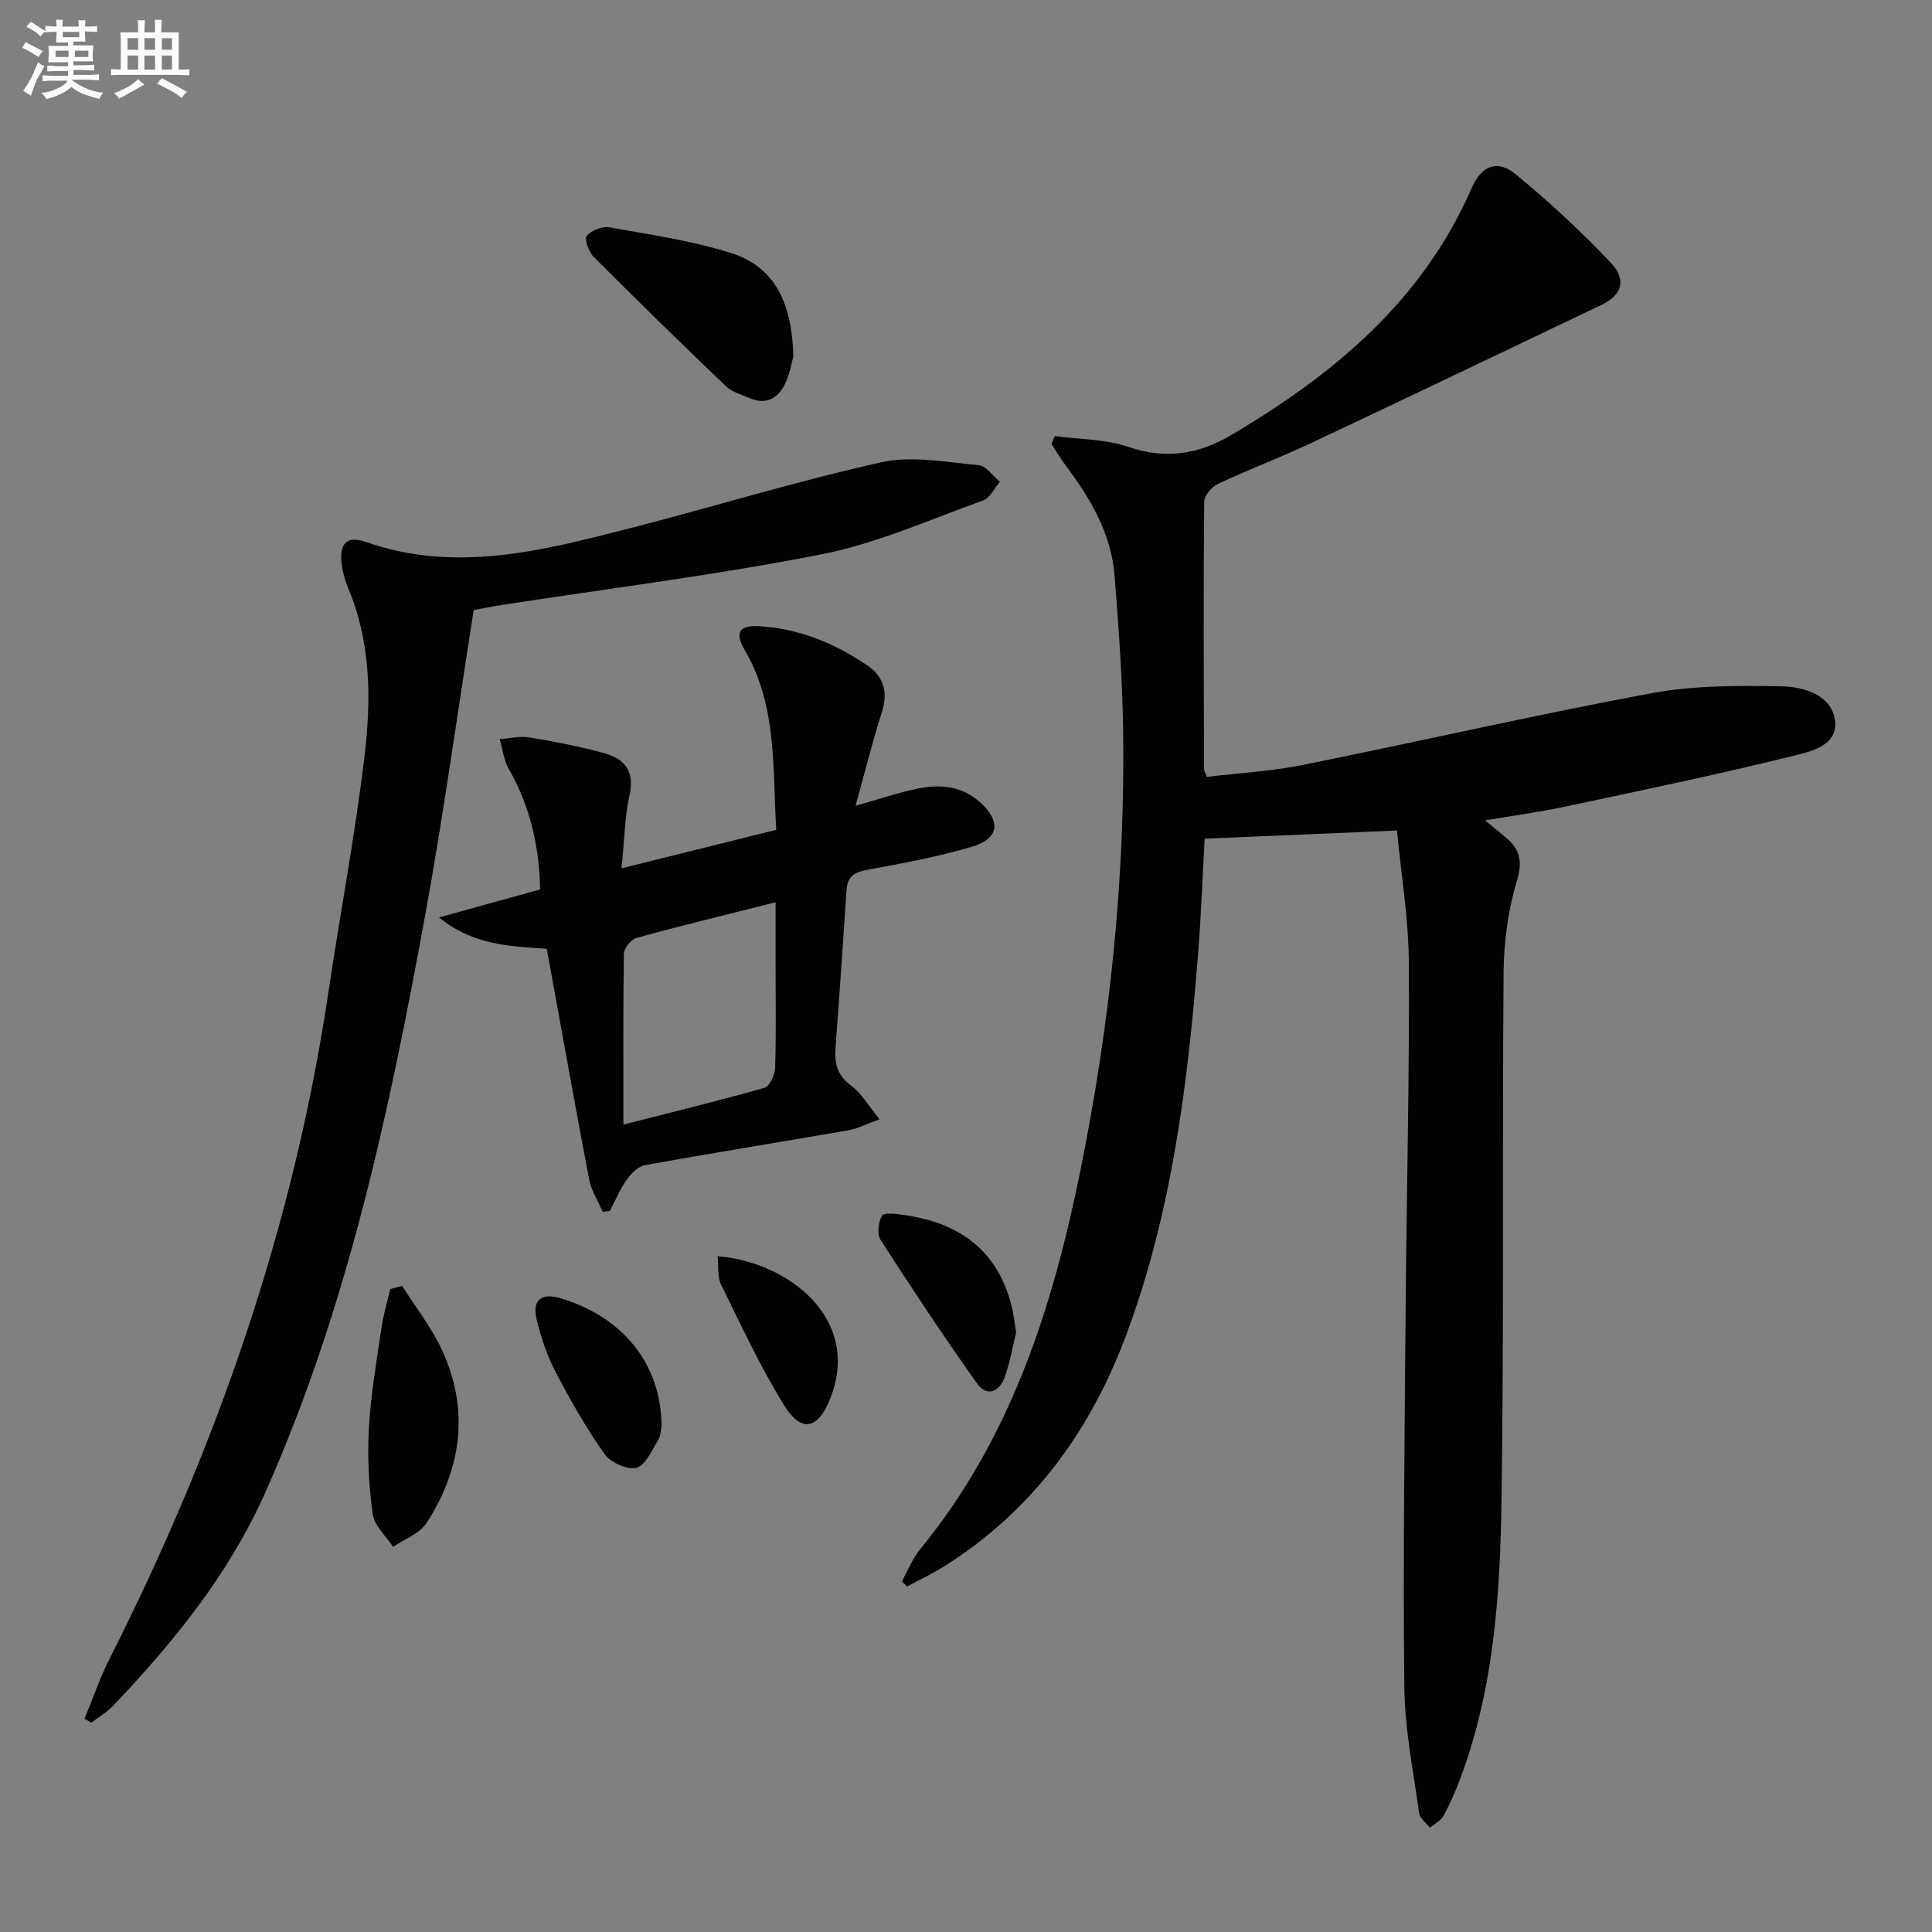 <svg enable-background="new 0 0 400 400" viewBox="0 0 400 400" xmlns="http://www.w3.org/2000/svg"><rect x="0" y="0" width="400" height="400" fill="#808080" stroke="none"/><g fill="#010103"><path d="m186.74 327.39c1.23-2.22 2.15-4.68 3.74-6.61 18.83-22.93 27.49-50.17 33.24-78.59 6.08-30.06 9.27-60.45 8.81-91.14-.16-10.63-.93-21.26-1.77-31.87-.68-8.58-4.86-15.78-9.92-22.53-1.14-1.51-2.1-3.15-3.15-4.73.23-.54.47-1.09.7-1.63 5.11.69 10.5.6 15.28 2.25 7.64 2.62 14.49 1.5 21.05-2.36 21.3-12.54 39.8-27.86 49.99-51.28 2-4.59 5.3-5.94 9.05-2.86 6.91 5.68 13.52 11.79 19.67 18.28 3.45 3.64 2.37 6.78-1.79 8.77-20.08 9.58-40.14 19.2-60.27 28.68-6.31 2.97-12.86 5.43-19.18 8.4-1.3.61-2.86 2.43-2.88 3.7-.16 18.45-.08 36.9-.03 55.35 0 .3.21.61.59 1.62 6.49-.78 13.24-1.14 19.81-2.46 24.05-4.83 47.97-10.34 72.08-14.83 8.85-1.65 18.11-1.63 27.17-1.45 4.5.09 10.25 1.8 10.98 6.96.76 5.44-5.28 6.6-9.06 7.53-15.62 3.87-31.39 7.13-47.13 10.48-5.13 1.09-10.34 1.78-16.25 2.78 1.8 1.49 2.93 2.43 4.07 3.36 3 2.42 3.8 4.83 2.54 9.04-1.83 6.11-2.73 12.71-2.78 19.11-.3 36.49.11 72.99-.43 109.48-.29 19.43-1.6 38.89-8.54 57.41-.99 2.64-2.13 5.25-3.48 7.72-.55 1.02-1.84 1.63-2.79 2.43-.78-.99-2.1-1.9-2.24-2.97-1.2-8.69-2.97-17.41-3.07-26.13-.28-25.95.06-51.92.27-77.88.19-23.98.8-47.95.67-71.93-.05-9.23-1.6-18.45-2.46-27.54-13.69.58-26.56 1.13-39.82 1.69-.44 7.95-.74 16.05-1.38 24.13-2.12 26.71-5.41 53.21-14.83 78.54-7.47 20.08-19.53 36.58-37.88 48.08-2.42 1.51-5.02 2.73-7.54 4.09-.34-.35-.69-.72-1.04-1.09z"/><path d="m98.07 126.3c-3.4 21.59-6.28 42.65-10.11 63.55-7.44 40.69-16.09 81.1-33.04 119.17-7.49 16.81-18.89 30.88-31.45 44.09-1.32 1.38-3.04 2.38-4.57 3.56-.47-.27-.93-.55-1.4-.82 1.71-4.13 3.15-8.4 5.16-12.37 22.13-43.73 38.11-89.46 45.34-138.09 2.42-16.26 5.5-32.42 7.46-48.73 1.41-11.74 1.38-23.62-3.38-34.91-.64-1.52-1.1-3.16-1.32-4.79-.6-4.34.97-6.16 4.9-4.78 18.53 6.52 36.45 1.88 54.34-2.7 17.52-4.49 34.83-9.85 52.47-13.77 6.38-1.42 13.45 0 20.16.6 1.56.14 2.94 2.24 4.4 3.44-1.15 1.32-2.05 3.34-3.49 3.86-11.05 3.97-21.96 8.89-33.39 11.14-21.79 4.31-43.88 7.04-65.85 10.44-2.11.33-4.22.75-6.23 1.11z"/><path d="m177.13 166.84c5.03-1.42 8.96-2.79 13-3.59 4.52-.89 8.98-.54 12.68 2.77 4.55 4.07 4.1 7.64-1.76 9.34-6.98 2.02-14.17 3.41-21.34 4.69-2.73.49-4.25 1.33-4.44 4.2-.72 10.94-1.47 21.88-2.29 32.82-.24 3.2.44 5.63 3.25 7.71 2.14 1.58 3.56 4.13 5.87 6.95-2.79 1.01-4.53 1.95-6.38 2.27-14.06 2.44-28.16 4.7-42.2 7.23-1.42.26-2.88 1.76-3.8 3.06-1.39 1.97-2.33 4.27-3.45 6.42-.5.06-.99.12-1.49.18-.96-2.24-2.37-4.39-2.81-6.73-3.01-15.77-5.82-31.58-8.76-47.71-7.27-.58-14.98-.55-22.32-6.51 7.5-2.07 13.95-3.86 20.94-5.79-.17-8.77-2.01-17.12-6.47-24.91-1.05-1.83-1.29-4.13-1.91-6.21 2.05-.14 4.17-.68 6.15-.35 5.23.87 10.47 1.86 15.58 3.28 4.1 1.14 6.25 3.69 5.17 8.59-1.02 4.63-1.08 9.46-1.67 15.23 11.21-2.79 21.43-5.33 32.04-7.97-.8-12.93.22-25.65-6.51-37.18-2.19-3.75-1.16-5.26 3.19-4.97 8.16.54 15.5 3.56 22.2 8.13 3.41 2.33 4.28 5.54 2.99 9.63-1.96 6.13-3.51 12.38-5.46 19.42zm-48.06 65.99c11.02-2.81 20.18-5.03 29.23-7.62 1.07-.31 2.14-2.68 2.18-4.13.23-6.99.1-13.99.1-20.98 0-4.23 0-8.47 0-13.3-10.28 2.59-19.6 4.85-28.84 7.4-1.11.31-2.55 2.14-2.57 3.28-.17 11.42-.1 22.86-.1 35.35z"/><path d="m164.25 73.82c-.27.93-.66 3.42-1.7 5.61-1.45 3.06-3.95 4.48-7.39 2.98-1.66-.73-3.6-1.23-4.85-2.43-9.24-8.83-18.38-17.77-27.41-26.82-1.01-1.02-1.96-3.68-1.43-4.31.96-1.14 3.19-2.06 4.66-1.79 8.45 1.51 17.05 2.75 25.2 5.32 9.25 2.91 12.67 10.58 12.92 21.44z"/><path d="m83.26 266.22c2.83 4.51 6.22 8.77 8.39 13.58 5.56 12.33 3.87 24.37-3.35 35.53-1.43 2.21-4.56 3.32-6.91 4.94-1.47-2.25-3.88-4.37-4.22-6.78-.82-5.87-1.13-11.9-.8-17.81.39-6.94 1.6-13.85 2.61-20.75.39-2.71 1.19-5.35 1.81-8.03.82-.22 1.65-.45 2.47-.68z"/><path d="m210.38 275.85c-.67 2.73-1.23 6-2.3 9.1-1.11 3.21-3.7 4.44-5.87 1.38-6.88-9.7-13.46-19.62-19.89-29.62-.77-1.19-.48-3.72.31-5.02.44-.72 2.98-.36 4.53-.14 11.37 1.59 19.38 7.24 22.28 18.85.4 1.59.57 3.23.94 5.45z"/><path d="m136.97 295.15c-.16.75-.13 2.05-.7 2.98-1.32 2.13-2.63 5.28-4.51 5.76-1.91.48-5.39-1.13-6.64-2.91-3.81-5.39-7.1-11.19-10.15-17.05-1.75-3.35-2.98-7.07-3.86-10.76-.96-4.04.97-5.56 4.91-4.39 12.96 3.86 20.81 13.58 20.95 26.37z"/><path d="m148.57 260.09c14.22 1.09 29.85 12.61 23.38 29.32-2.52 6.5-6 7.37-9.6 1.55-4.96-8-8.92-16.62-13.1-25.09-.74-1.5-.44-3.51-.68-5.78z"/></g><path d="m6.8 9.5c.6.3 1.3.7 2.1 1.1-.4.4-.7.8-.9 1.2-.7-.4-1.3-.8-1.8-1.1s-1.1-.6-1.6-.8c.2-.4.5-.8.7-1.2.4.2.8.5 1.5.8zm.9 6.9c-.3.6-.5 1.1-.7 1.7s-.4 1.1-.6 1.7c-.6-.4-1.1-.7-1.6-1 .7-1 1.2-1.8 1.5-2.4.3-.5.6-1.1.8-1.7.3-.6.5-1.2.8-1.8.3.3.8.6 1.3.8-.7 1.3-1.2 2.2-1.5 2.7zm.1-11c.4.3 1 .7 1.7 1.1-.5.2-.8.6-1.1 1.1-.5-.6-1-1-1.4-1.2s-.9-.6-1.5-.8c.2-.4.5-.7.9-1.1.5.3.9.6 1.4.9zm10.5 13.1c1 .4 2 .6 3.1.7-.4.4-.7.8-.8 1.3-.9-.2-1.9-.6-3-.9-1-.4-2-.9-2.8-1.6-.5.4-1.1.9-1.9 1.3s-1.9.9-3.3 1.2c-.1-.3-.5-.8-1.1-1.3 1 0 2.1-.3 3.2-.8 1.2-.5 1.9-1 2.3-1.7h-3.2c-.4 0-1 0-2 .1v-1.2c1 0 1.7.1 2 .1h3.3v-1h-2.3c-.2 0-.9 0-2 .1v-1.2c1.2 0 1.9.1 2 .1h2.3v-.8h-4.1c0-.7.1-1.2.1-1.6 0-.5 0-1.1-.1-1.8h4.1v-.7h-2.5c0-.6.1-1.1.1-1.6v-.6h-.5c-.4 0-1 0-1.8.1v-1.3c1.2 0 1.9.1 2.1.1h.2c0-.3 0-.8-.1-1.4h1.4c0 .6-.1 1-.1 1.4h3.4c0-.4 0-.8-.1-1.3h1.5c0 .4-.1.9-.1 1.3.7 0 1.5 0 2.5-.1v1.2c-1 0-1.8-.1-2.5-.1v.6c0 .3 0 .8.1 1.5h-2.5v.8h4.1c0 .8-.1 1.3-.1 1.8s0 1 .1 1.5h-4.1v.8h1.4c.8 0 1.8 0 2.9-.1v1.2c-1 0-1.9-.1-2.8-.1h-1.5v1h3.2c.3 0 1 0 2.1-.1v1.2c-1.1 0-1.8-.1-2.1-.1h-3.4l-.1.1c1.4 1 2.4 1.5 3.4 1.9zm-4.1-6.7v-1.3h-2.7v1.3zm2.2-4.1v-1.1h-3.4v1.1zm1.9 4.1v-1.3h-2.8v1.3z" fill="#fafbfc"/><path d="m37 6.7v2.3 5.4c1 0 1.8 0 2.2-.1v1.3c-.6 0-1.5-.1-2.5-.1h-11.9c-.7 0-1.3 0-1.8.1v-1.3c.5 0 1.1.1 2 .1v-5.2c0-1 0-1.8-.1-2.5h3.7c0-1.3 0-2.1-.1-2.5h1.5c0 .4-.1 1.3-.1 2.5h2.2c0-1.2 0-2.1-.1-2.6h1.5c0 .4-.1 1.3-.1 2.6zm-12.3 13.7c-.3-.4-.7-.8-1.1-1.1 1.1-.4 2.1-.9 2.9-1.3.8-.5 1.5-1 2.1-1.6.4.4.9.8 1.3 1.1-2.5 1.4-4.2 2.4-5.2 2.9zm3.9-10.1v-2.4h-2.2v2.4zm0 4.1v-2.9h-2.2v2.9zm3.5-4.1v-2.4h-2.2v2.4zm0 4.1v-2.9h-2.2v2.9zm.4 2.9 1-1.1c.6.3 1.4.7 2.5 1.3s2 1.1 2.7 1.5c-.4.4-.8.8-1.1 1.3-.8-.8-2.5-1.7-5.1-3zm3.1-7v-2.4h-2.1v2.4zm0 4.1v-2.9h-2.1v2.9z" fill="#fafbfc"/></svg>